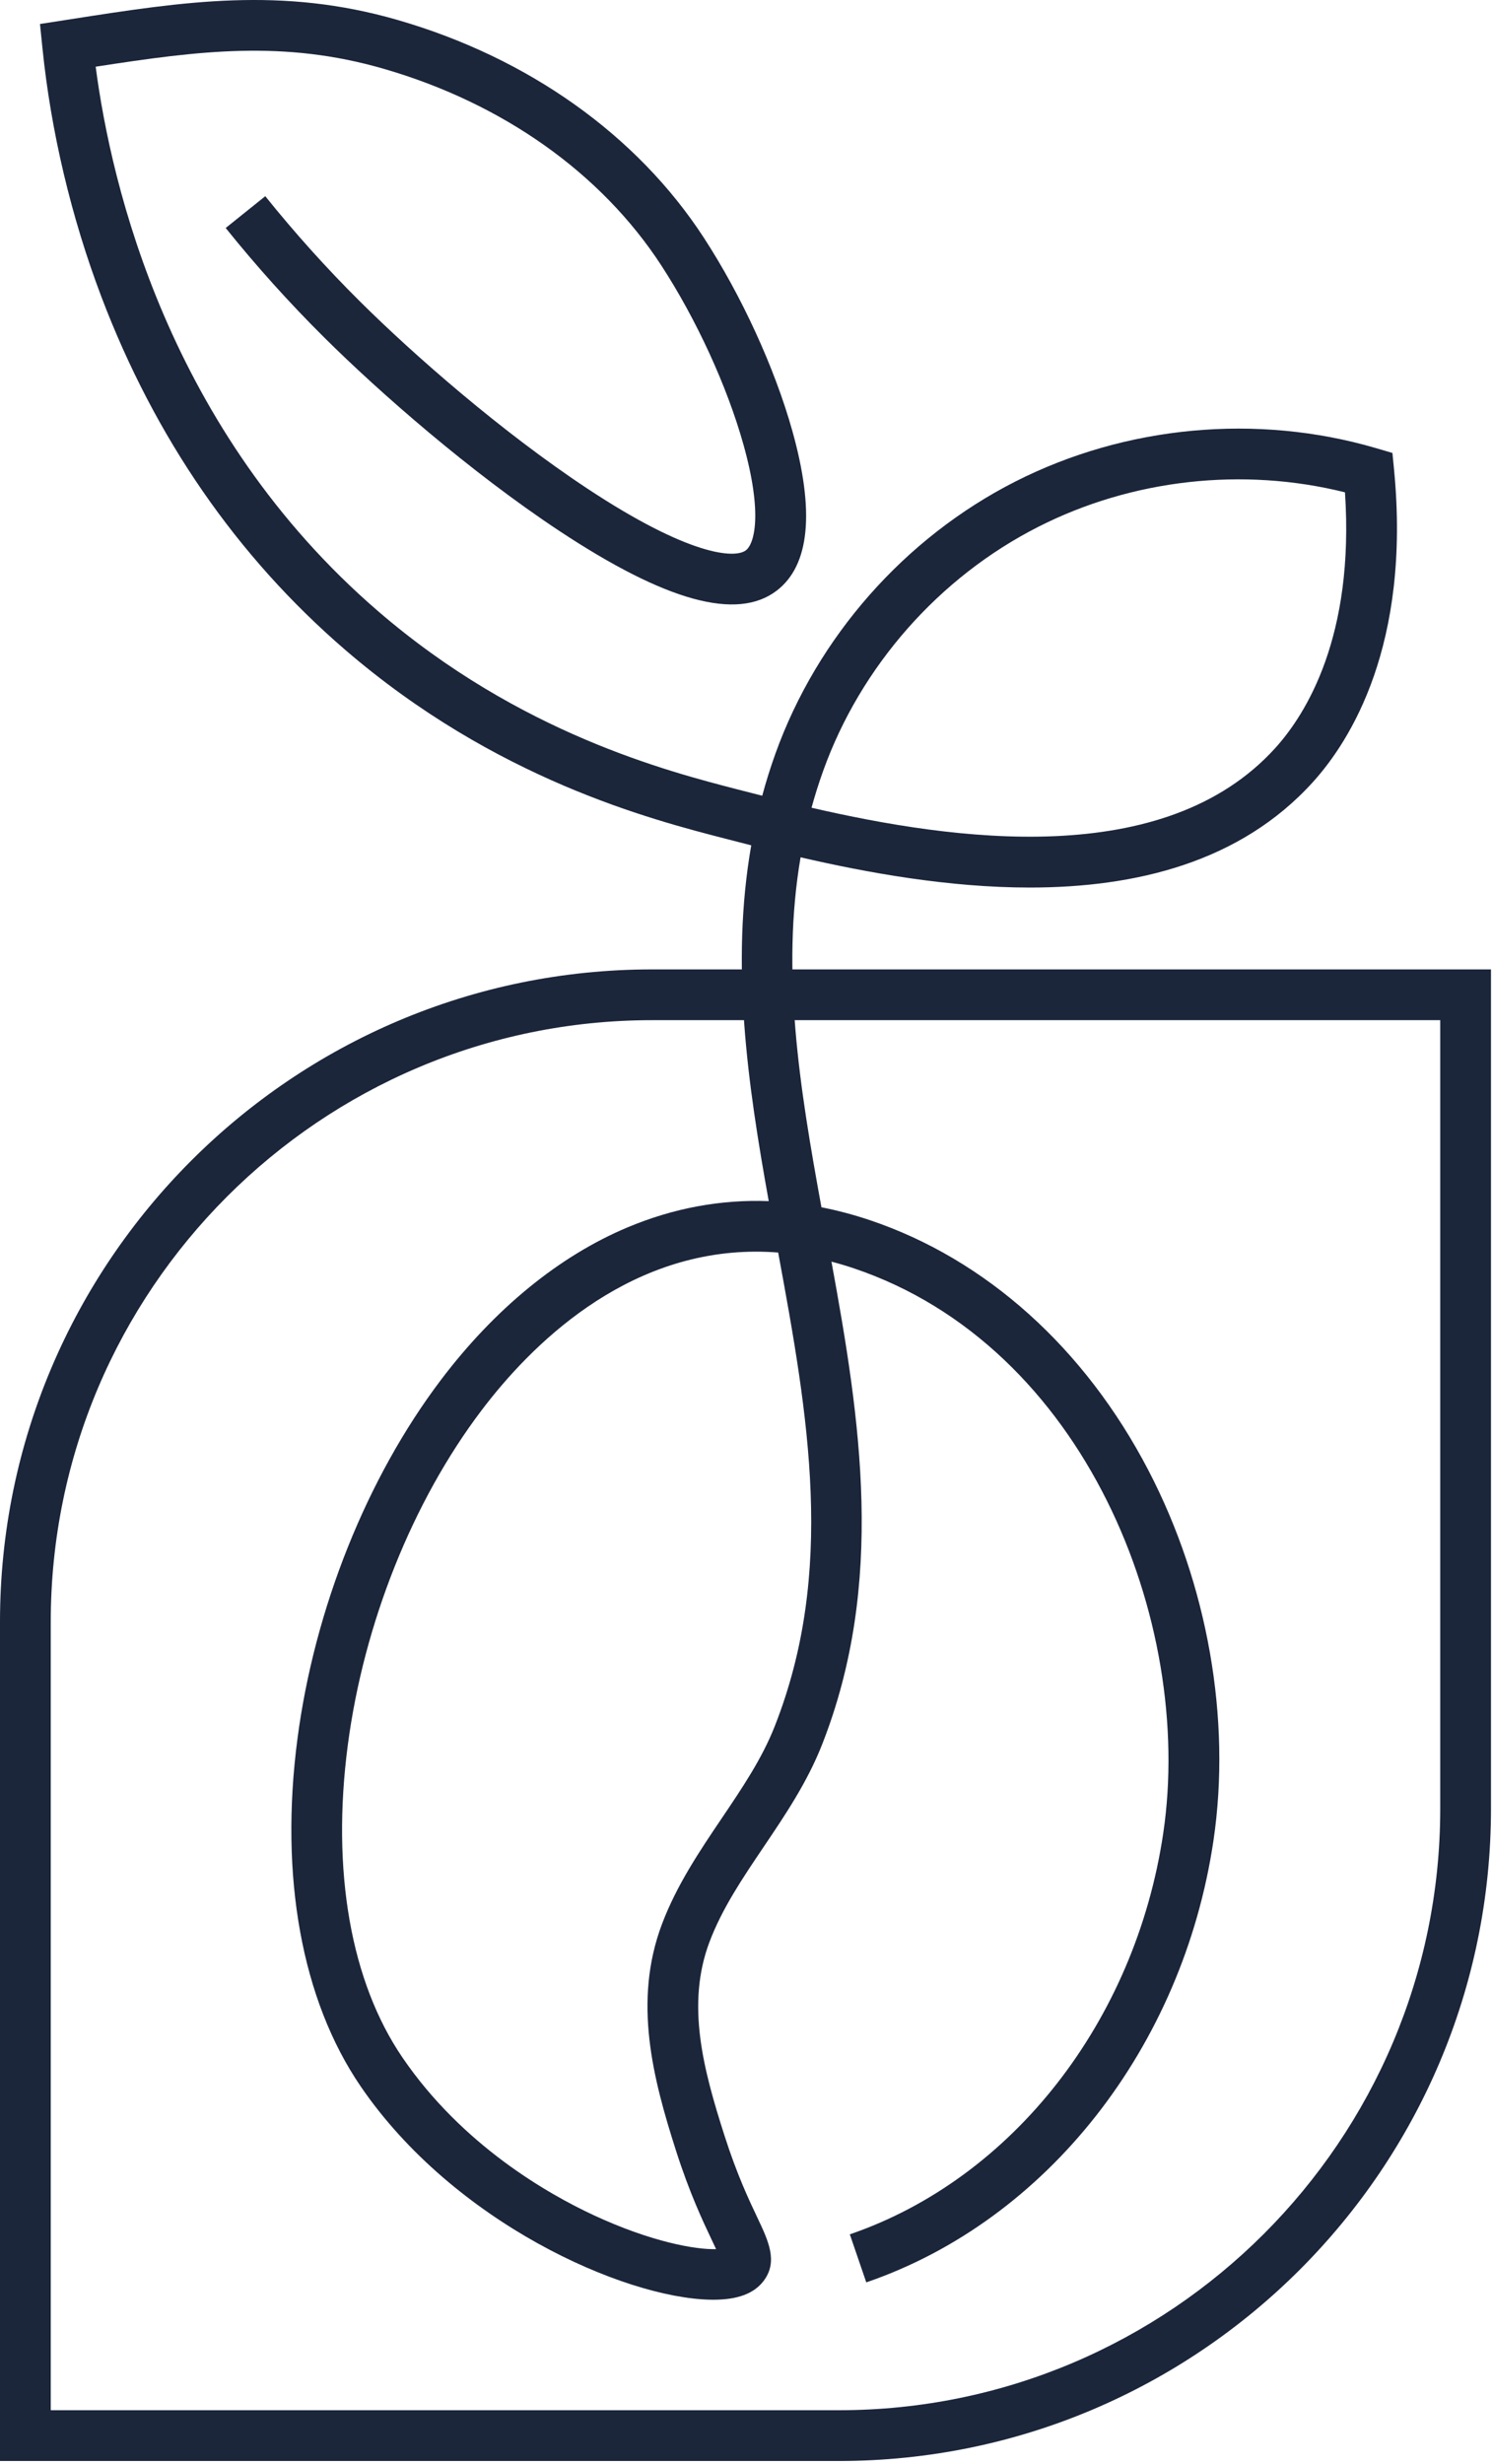 <svg xmlns="http://www.w3.org/2000/svg" width="441" height="728" viewBox="0 0 441 728" fill="none"><path fill-rule="evenodd" clip-rule="evenodd" d="M210.86 679.47C210.534 679.47 210.197 679.467 209.85 679.46C184.22 678.87 134.08 656.64 106.6 616.42C89.2 590.95 82.57 554.46 87.93 513.66C92.98 475.25 108.43 436.63 130.33 407.7C146.22 386.69 165.29 371.11 185.47 362.64C199.05 356.94 213.01 354.35 227.22 354.88C220.99 320.32 215.88 285.01 222.05 249.76C219.424 249.087 216.934 248.447 214.58 247.84C192.47 242.14 146.47 230.28 102.02 191.99C70.02 164.43 45.78 129.34 29.98 87.72C21.06 64.21 15.03 38.78 12.54 14.16L11.82 7.09L21.06 5.65C54.39 0.46 83.18 -4.03 117.56 5.91C156.16 17.07 188.29 39.91 208.02 70.21C219.19 87.36 228.96 108.67 234.17 127.22C240.88 151.12 239.34 167.03 229.59 174.5C217.88 183.47 196.88 177.72 165.38 156.9C139.02 139.47 112.18 115.95 95.87 99.75C85.58 89.54 75.77 78.64 66.71 67.36L78.41 57.97C87.12 68.81 96.54 79.29 106.43 89.1C122.24 104.8 148.2 127.56 173.65 144.38C203.56 164.15 217.15 165.13 220.47 162.59C222.93 160.71 225.54 151.99 219.72 131.27C214.91 114.11 205.83 94.34 195.45 78.4C177.68 51.11 148.53 30.48 113.39 20.32C83.78 11.76 58.87 14.98 28.28 19.71C32.87 54.74 49.76 127.18 111.81 180.63C153.61 216.63 197.32 227.9 218.32 233.32C220.52 233.887 222.847 234.48 225.3 235.1C226.414 230.954 227.714 226.807 229.2 222.66C241.58 188.19 267.4 158.91 300.04 142.31C332.68 125.71 371.56 122.1 406.7 132.4L411.57 133.83L412.06 138.88C417.01 190.54 399.17 218.79 388.09 231.04C366.53 254.88 335.47 262.23 304.38 262.23C280.37 262.23 256.34 257.85 236.63 253.3C230.87 287.05 236.3 321.17 242.8 356.7C247.54 357.627 252.297 358.89 257.07 360.49C291.4 372.02 320.66 398.3 339.47 434.47C356.97 468.11 363.97 507.94 358.68 543.74C349.65 604.82 309.37 656.09 256.05 674.34L251.19 660.15C299.26 643.69 335.63 597.14 343.84 541.55C353.05 479.2 320.67 397.68 252.3 374.71C250.094 373.97 247.914 373.32 245.76 372.76C254.32 419.52 261.78 467.69 242.96 515.51C238.59 526.6 232.06 536.29 225.73 545.66C219.41 555.03 213.43 563.89 209.7 573.78C202.76 592.17 207.85 611.37 214.17 631.06C217.84 642.5 221.32 649.86 223.87 655.23C227.16 662.18 230.01 668.19 225.73 673.88C222.9 677.64 218.03 679.47 210.86 679.47ZM223.5 369.81C184.51 369.81 156.74 397.64 142.29 416.75C121.91 443.67 107.52 479.71 102.8 515.61C97.92 552.74 103.67 585.54 118.99 607.96C136.66 633.83 162 648.23 175.54 654.52C192.45 662.37 205.62 664.71 211.66 664.52C211.24 663.6 210.76 662.6 210.31 661.65C207.74 656.23 203.86 648.03 199.88 635.64C193.01 614.21 187.03 591.38 195.66 568.49C200.02 556.95 206.77 546.94 213.3 537.27C219.44 528.17 225.24 519.58 229 510.02C247 464.28 238.95 418.48 230.01 370.07C227.81 369.897 225.64 369.81 223.5 369.81ZM239.87 238.65C281.95 248.35 344.18 257.23 376.97 220.98C386.03 210.96 400.39 188.06 397.54 145.46C367.36 137.93 334.59 141.57 306.84 155.68C277.57 170.56 254.42 196.82 243.32 227.73C242.014 231.37 240.864 235.01 239.87 238.65Z" fill="#1B263B"></path><path fill-rule="evenodd" clip-rule="evenodd" d="M247.96 727.114H0V479.154C0 372.874 86.46 286.414 192.74 286.414H440.7V534.374C440.7 640.654 354.24 727.114 247.96 727.114ZM15 712.114H247.96C345.97 712.114 425.7 632.384 425.7 534.374V301.414H192.74C94.73 301.414 15 381.144 15 479.154V712.114Z" fill="#1B263B"></path></svg>